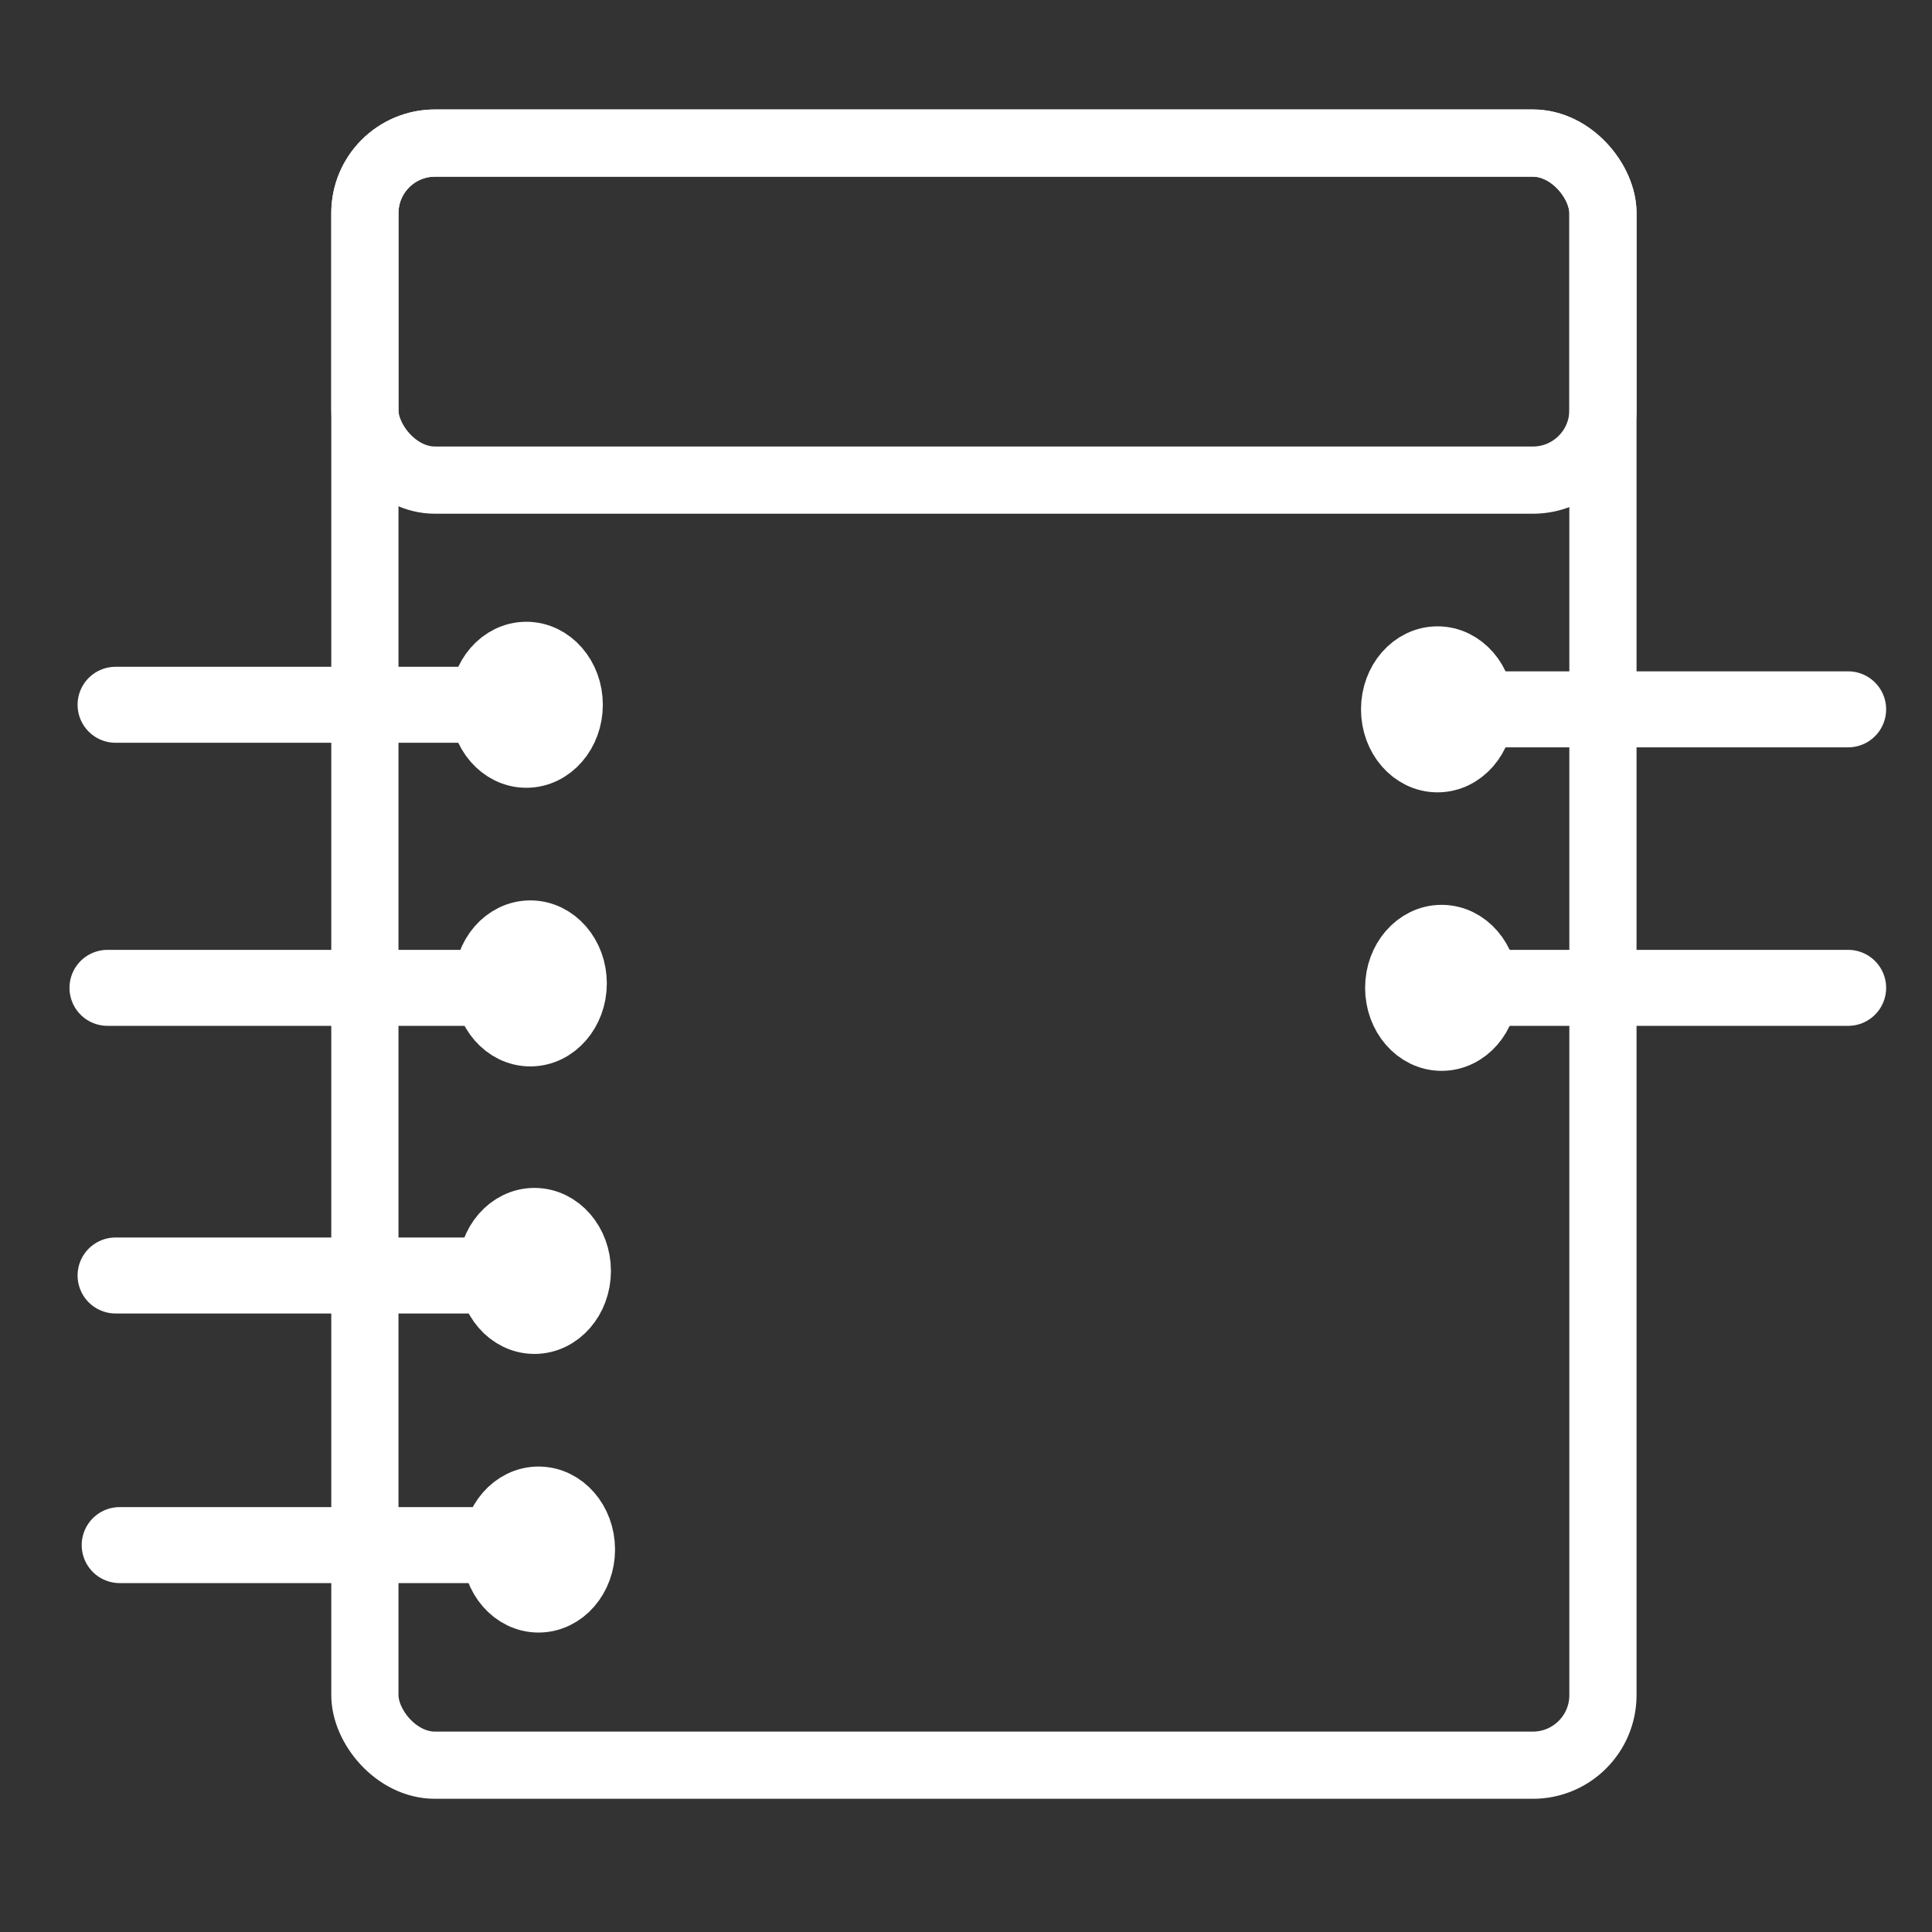 <?xml version="1.0" encoding="UTF-8" standalone="no"?>
<!-- Created with Inkscape (http://www.inkscape.org/) -->

<svg
   width="64"
   height="64"
   viewBox="0 0 16.933 16.933"
   version="1.1"
   id="svg5"
   inkscape:version="1.2.1 (9c6d41e410, 2022-07-14)"
   sodipodi:docname="button_node.svg"
   xmlns:inkscape="http://www.inkscape.org/namespaces/inkscape"
   xmlns:sodipodi="http://sodipodi.sourceforge.net/DTD/sodipodi-0.dtd"
   xmlns="http://www.w3.org/2000/svg"
   xmlns:svg="http://www.w3.org/2000/svg">
  <rect x="0" y="0" width="16.933" height="16.933" fill="#333333" stroke="none"/>
  <sodipodi:namedview
     id="namedview7"
     pagecolor="#ffffff"
     bordercolor="#666666"
     borderopacity="1.0"
     inkscape:pageshadow="2"
     inkscape:pageopacity="0.0"
     inkscape:pagecheckerboard="true"
     inkscape:document-units="mm"
     showgrid="false"
     units="px"
     inkscape:zoom="8.3049732"
     inkscape:cx="28.958552"
     inkscape:cy="29.500396"
     inkscape:window-width="1920"
     inkscape:window-height="1009"
     inkscape:window-x="-8"
     inkscape:window-y="-8"
     inkscape:window-maximized="1"
     inkscape:current-layer="layer1"
     width="64px"
     inkscape:showpageshadow="2"
     inkscape:deskcolor="#d1d1d1" />
  <defs
     id="defs2">
    <mask
       maskUnits="userSpaceOnUse"
       id="mask1422">
      <ellipse
         style="fill:#acc7e1;stroke:#989898;stroke-width:0.253;stroke-linecap:round;stroke-linejoin:round;-inkscape-stroke:none;stop-color:#000000"
         id="ellipse1424"
         cx="16.76"
         cy="16.941"
         rx="15.955"
         ry="15.955" />
    </mask>
  </defs>
  <g
     inkscape:label="Calque 1"
     inkscape:groupmode="layer"
     id="layer1">
    <rect
       style="fill:none;fill-opacity:1;stroke:#ffffff;stroke-width:0.589;stroke-linecap:round;stroke-linejoin:round;stroke-dasharray:none;stroke-opacity:1;stop-color:#000000"
       id="rect1005"
       width="10.851"
       height="14.217"
       x="3.198"
       y="1.254"
       ry="0.614" />
    <rect
       style="fill:none;fill-opacity:1;stroke:#ffffff;stroke-width:0.589;stroke-linecap:round;stroke-linejoin:round;stroke-dasharray:none;stroke-opacity:1;stop-color:#000000"
       id="rect1215"
       width="10.851"
       height="2.954"
       x="3.198"
       y="1.254"
       ry="0.614" />
    <ellipse
       style="fill:none;fill-opacity:1;stroke:#ffffff;stroke-width:0.589;stroke-linecap:round;stroke-linejoin:round;stroke-dasharray:none;stroke-opacity:1;stop-color:#000000"
       id="path1269"
       cx="12.599"
       cy="6.217"
       rx="0.376"
       ry="0.433" />
    <ellipse
       style="fill:none;fill-opacity:1;stroke:#ffffff;stroke-width:0.589;stroke-linecap:round;stroke-linejoin:round;stroke-dasharray:none;stroke-opacity:1;stop-color:#000000"
       id="ellipse1325"
       cx="12.635"
       cy="8.658"
       rx="0.376"
       ry="0.433" />
    <ellipse
       style="fill:none;fill-opacity:1;stroke:#ffffff;stroke-width:0.589;stroke-linecap:round;stroke-linejoin:round;stroke-dasharray:none;stroke-opacity:1;stop-color:#000000"
       id="ellipse1327"
       cx="4.613"
       cy="6.177"
       rx="0.376"
       ry="0.433" />
    <ellipse
       style="fill:none;fill-opacity:1;stroke:#ffffff;stroke-width:0.589;stroke-linecap:round;stroke-linejoin:round;stroke-dasharray:none;stroke-opacity:1;stop-color:#000000"
       id="ellipse1329"
       cx="4.648"
       cy="8.619"
       rx="0.376"
       ry="0.433" />
    <ellipse
       style="fill:none;fill-opacity:1;stroke:#ffffff;stroke-width:0.589;stroke-linecap:round;stroke-linejoin:round;stroke-dasharray:none;stroke-opacity:1;stop-color:#000000"
       id="ellipse1331"
       cx="4.684"
       cy="11.139"
       rx="0.376"
       ry="0.433" />
    <ellipse
       style="fill:none;fill-opacity:1;stroke:#ffffff;stroke-width:0.589;stroke-linecap:round;stroke-linejoin:round;stroke-dasharray:none;stroke-opacity:1;stop-color:#000000"
       id="ellipse1333"
       cx="4.72"
       cy="13.581"
       rx="0.376"
       ry="0.433" />
    <path
       style="fill:none;stroke:#ffffff;stroke-width:0.666;stroke-linecap:round;stroke-linejoin:miter;stroke-dasharray:none;stroke-opacity:1"
       d="M 4.595,6.177 H 1.013"
       id="path1445"
       sodipodi:nodetypes="cc" />
    <path
       style="fill:none;stroke:#ffffff;stroke-width:0.666;stroke-linecap:round;stroke-linejoin:miter;stroke-dasharray:none;stroke-opacity:1"
       d="M 4.523,8.658 H 0.942"
       id="path1496"
       sodipodi:nodetypes="cc" />
    <path
       style="fill:none;stroke:#ffffff;stroke-width:0.666;stroke-linecap:round;stroke-linejoin:miter;stroke-dasharray:none;stroke-opacity:1"
       d="M 4.595,11.179 H 1.013"
       id="path1498"
       sodipodi:nodetypes="cc" />
    <path
       style="fill:none;stroke:#ffffff;stroke-width:0.666;stroke-linecap:round;stroke-linejoin:miter;stroke-dasharray:none;stroke-opacity:1"
       d="M 4.63,13.542 H 1.049"
       id="path1500"
       sodipodi:nodetypes="cc" />
    <path
       style="fill:none;stroke:#ffffff;stroke-width:0.666;stroke-linecap:round;stroke-linejoin:miter;stroke-dasharray:none;stroke-opacity:1"
       d="M 16.198,6.217 H 12.724"
       id="path1502"
       sodipodi:nodetypes="cc" />
    <path
       style="fill:none;stroke:#ffffff;stroke-width:0.666;stroke-linecap:round;stroke-linejoin:miter;stroke-dasharray:none;stroke-opacity:1"
       d="M 16.198,8.658 H 12.724"
       id="path1504"
       sodipodi:nodetypes="cc" />
  </g>
</svg>

